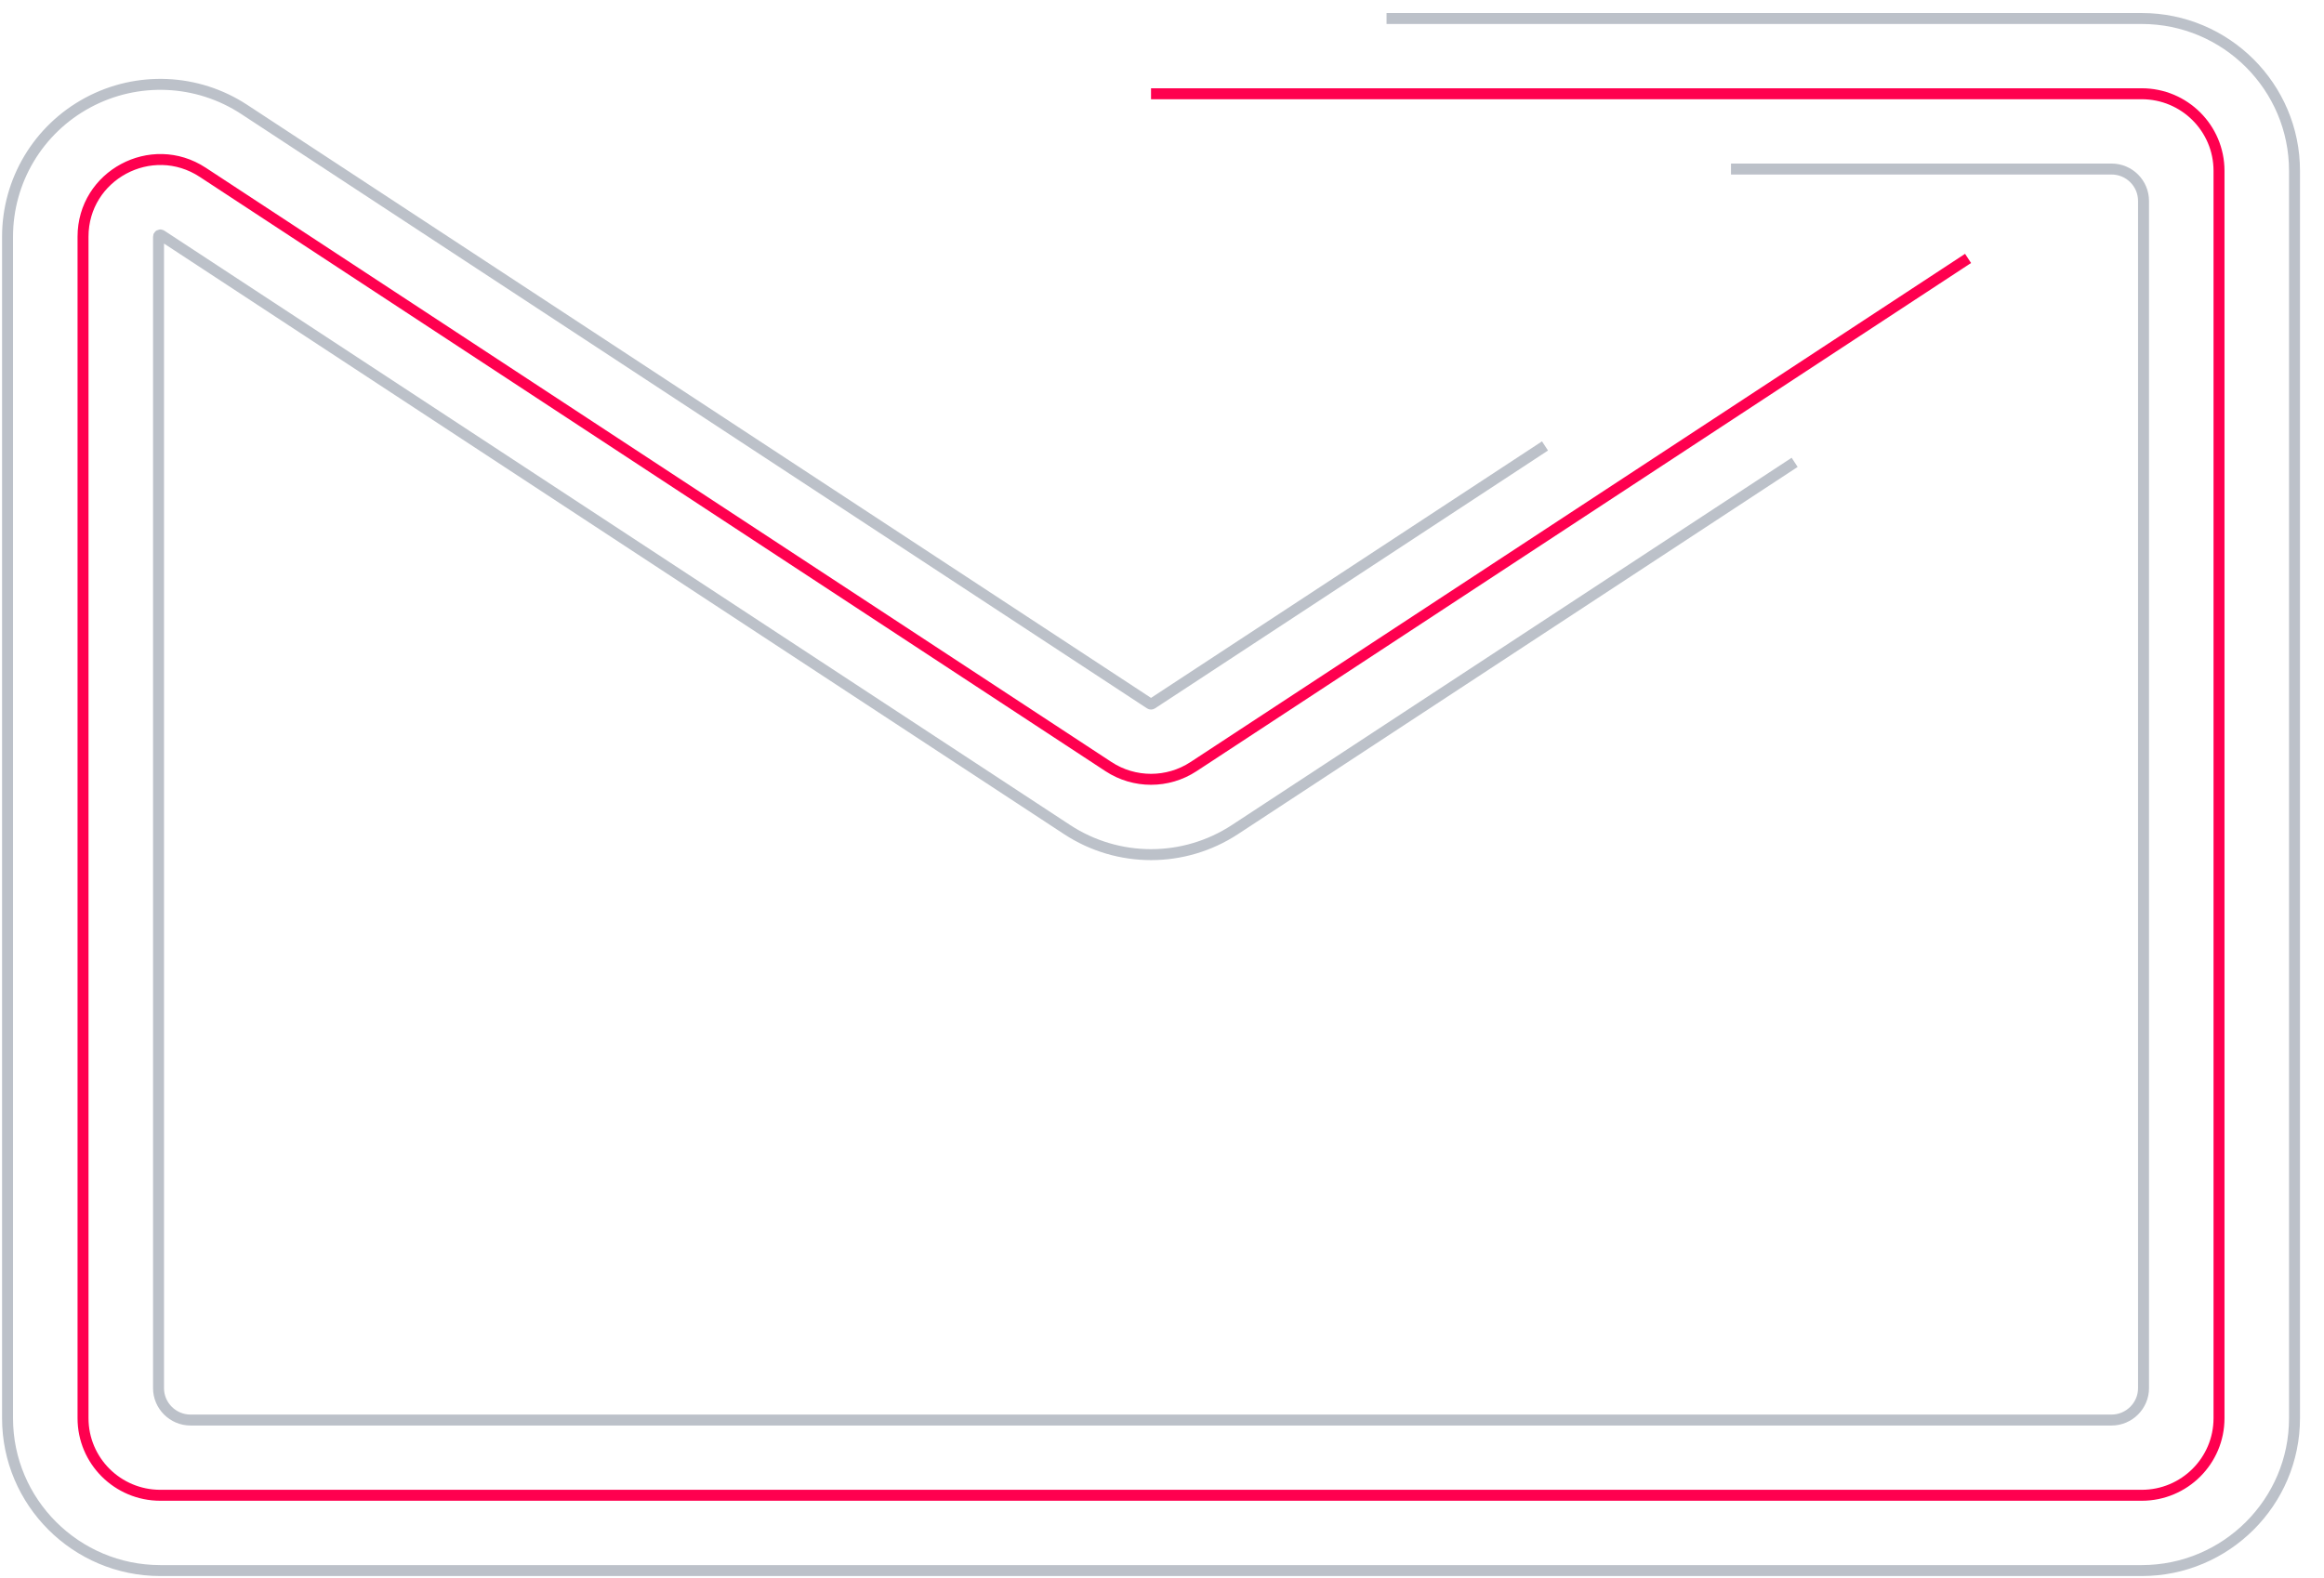 <svg width="212" height="144" viewBox="0 0 212 144" fill="none" xmlns="http://www.w3.org/2000/svg">
<path d="M126.483 1.688H195.374C203.059 1.688 209.31 7.922 209.31 15.587V129.412C209.31 137.077 203.057 143.312 195.374 143.312H14.624C6.938 143.312 0.688 137.077 0.688 129.412V21.599C0.688 16.48 3.495 11.793 8.01 9.364C12.528 6.935 17.998 7.175 22.284 9.989L104.909 64.22C104.964 64.256 105.033 64.254 105.088 64.22L140.938 40.691" stroke="#BCC1C9"/>
<path d="M163.711 42.188L112.659 75.694C108.006 78.748 101.992 78.748 97.336 75.694L14.713 21.463V21.463C14.667 21.433 14.611 21.427 14.561 21.451C14.55 21.456 14.539 21.462 14.528 21.469C14.482 21.496 14.461 21.547 14.461 21.601V21.601V126.667C14.461 128.267 15.774 129.577 17.379 129.577H192.619C194.224 129.577 195.537 128.267 195.537 126.667V18.334C195.537 16.727 194.23 15.424 192.619 15.424H157.905" stroke="#BCC1C9"/>
<path d="M179.53 23.58L108.874 69.954C106.521 71.497 103.475 71.497 101.122 69.954L18.499 15.725C13.811 12.648 7.574 16.002 7.574 21.598V129.411C7.574 133.294 10.731 136.442 14.624 136.442H195.374C199.267 136.442 202.423 133.294 202.423 129.411V15.586C202.423 11.703 199.267 8.555 195.374 8.555H104.999" stroke="#FF004F"/>
</svg>
